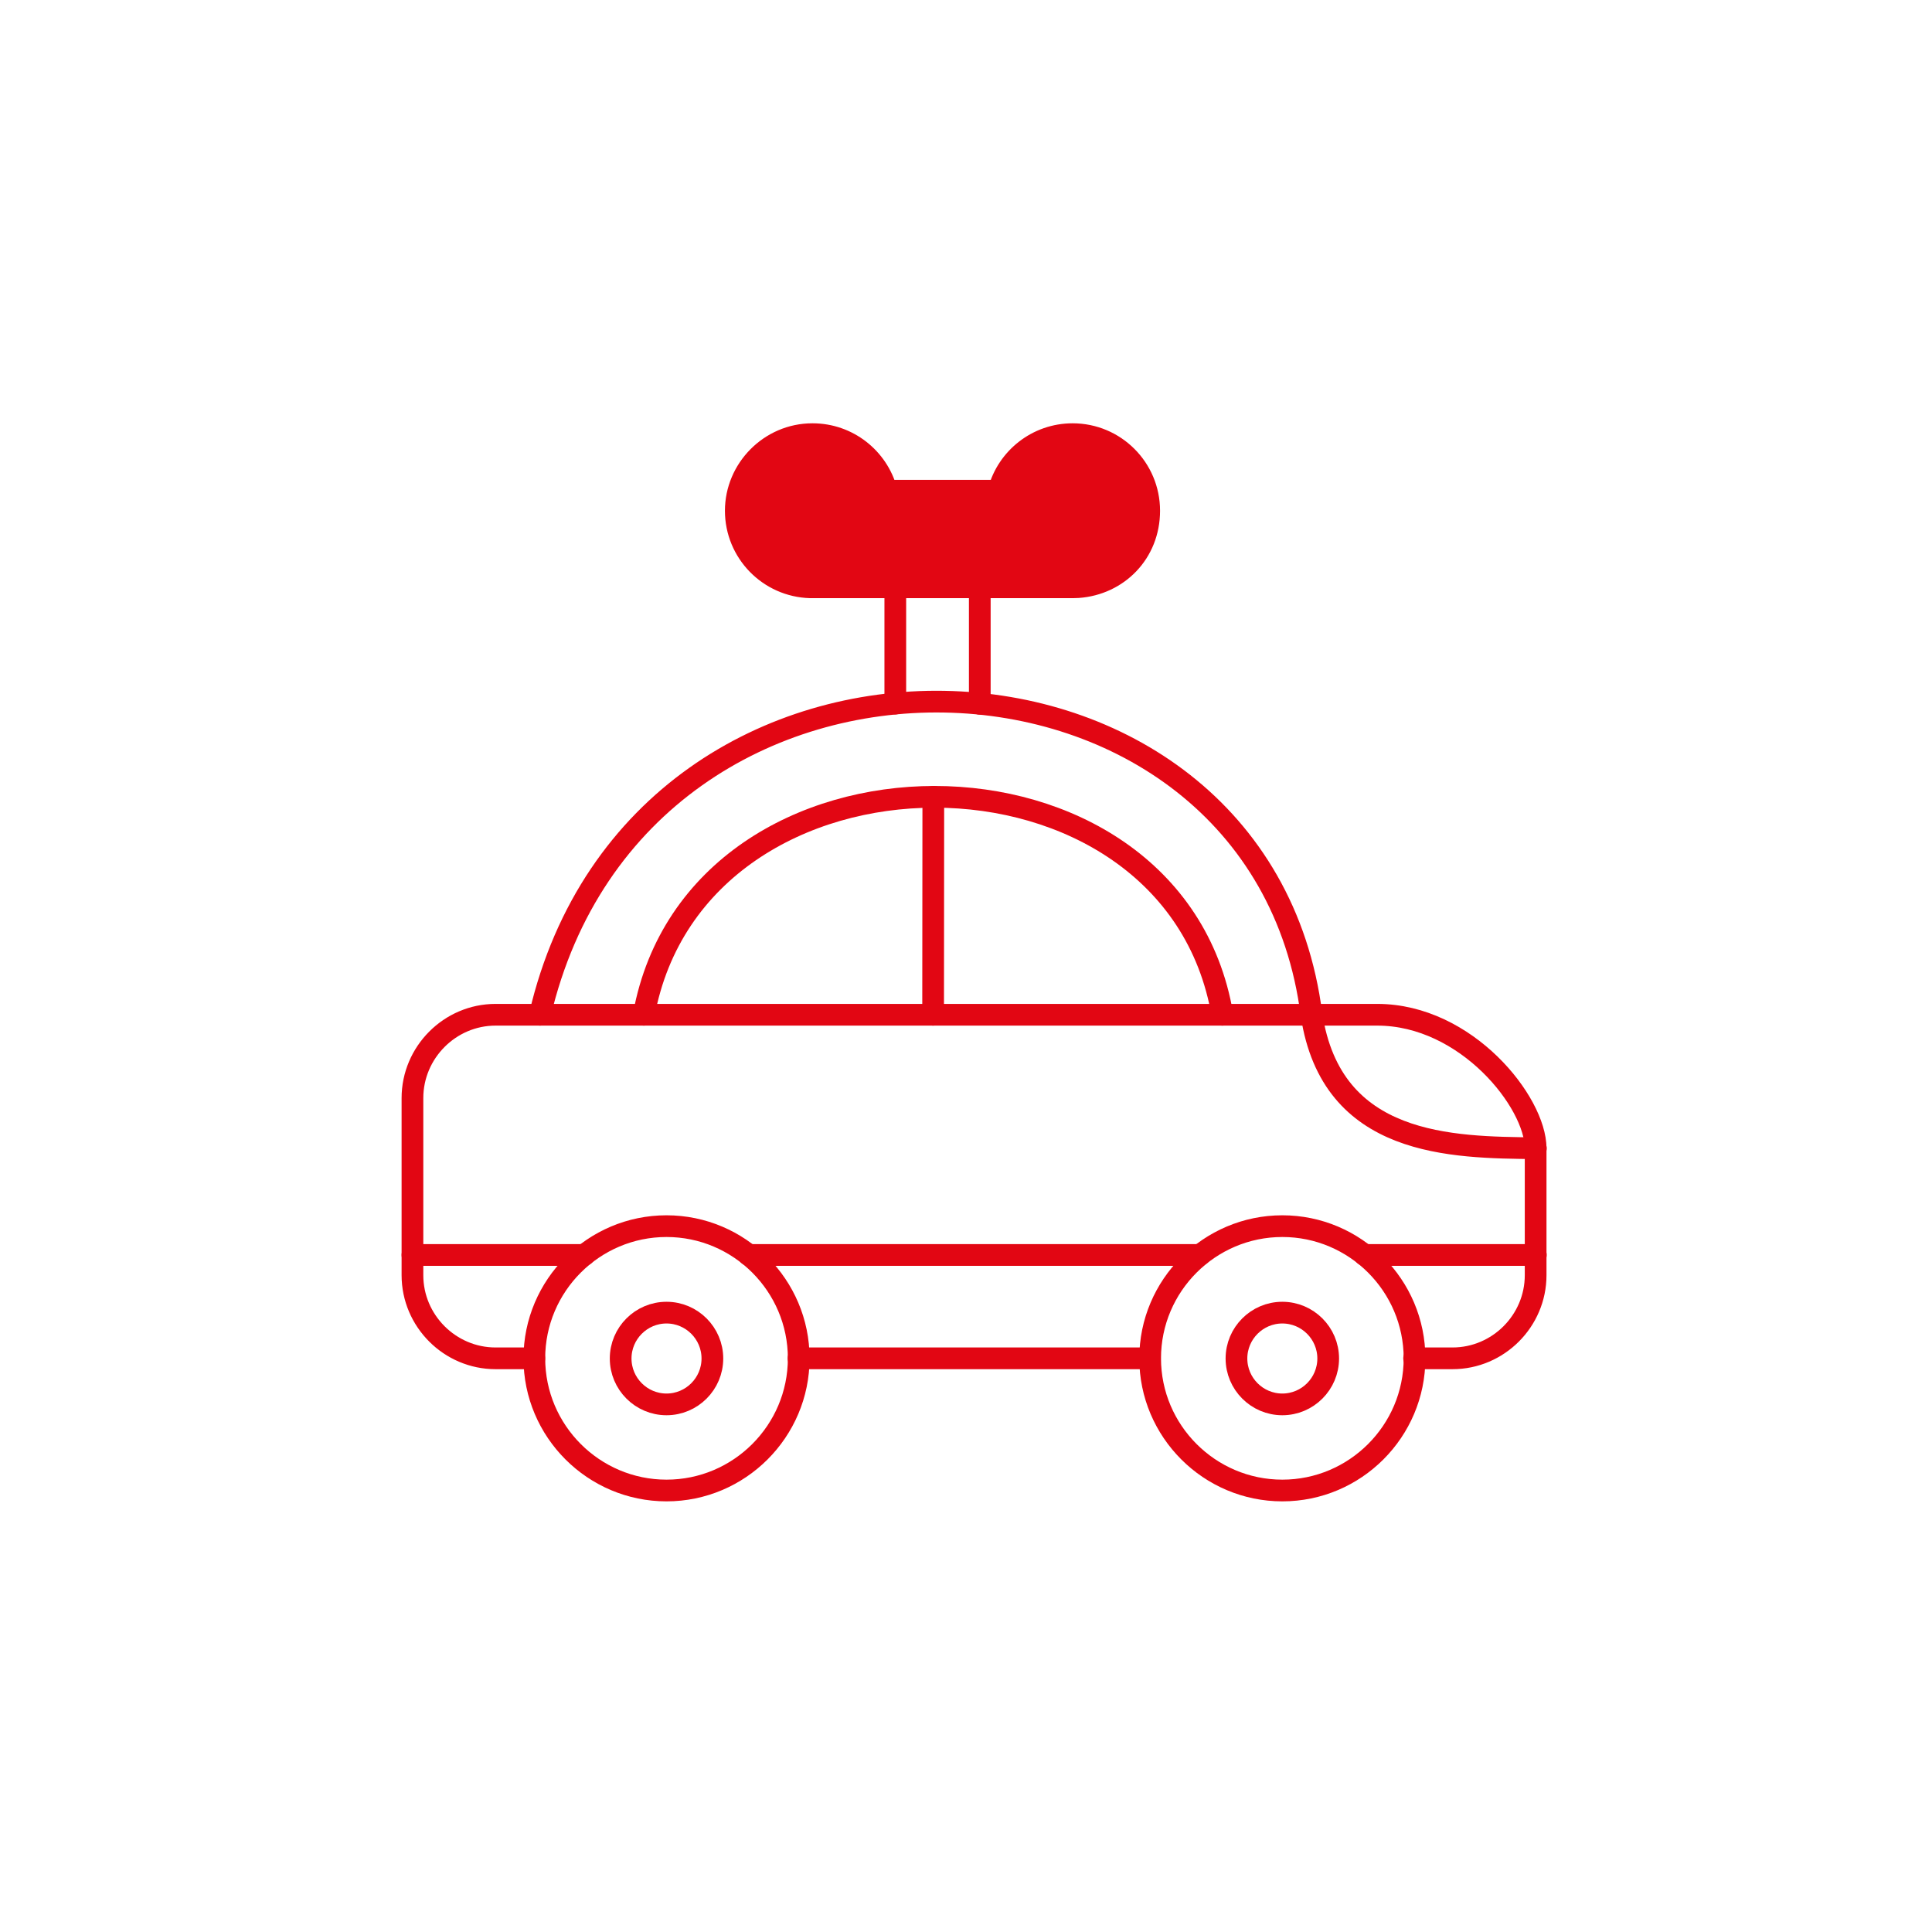 <?xml version="1.0" encoding="UTF-8"?> <svg xmlns="http://www.w3.org/2000/svg" width="89" height="89" viewBox="0 0 89 89" fill="none"><path d="M30.704 68.662C34.059 68.662 36.794 65.928 36.794 62.573C36.794 59.218 34.059 56.484 30.704 56.484C27.349 56.484 24.615 59.218 24.615 62.573C24.615 65.928 27.349 68.662 30.704 68.662Z" stroke="#E20613" stroke-linecap="round" stroke-linejoin="round"></path><path d="M59.073 68.662C62.428 68.662 65.162 65.928 65.162 62.573C65.162 59.218 62.428 56.484 59.073 56.484C55.718 56.484 52.983 59.218 52.983 62.573C52.983 65.928 55.718 68.662 59.073 68.662Z" stroke="#E20613" stroke-linecap="round" stroke-linejoin="round"></path><path d="M24.615 62.573H22.829C20.725 62.573 19 60.848 19 58.743V50.584C19 48.48 20.725 46.746 22.829 46.746H63.444C67.558 46.746 70.741 50.782 70.741 52.895V58.743C70.741 60.848 69.016 62.573 66.912 62.573H65.143M52.974 62.573H36.785" stroke="#E20613" stroke-linecap="round" stroke-linejoin="round"></path><path d="M60.418 46.746C61.341 52.835 66.878 52.852 70.751 52.895" stroke="#E20613" stroke-linecap="round" stroke-linejoin="round"></path><path d="M19 57.812H26.918M34.49 57.812H55.276M62.858 57.812H70.75" stroke="#E20613" stroke-linecap="round" stroke-linejoin="round"></path><path d="M60.416 46.746C58.036 28.064 29.505 26.969 24.873 46.746" stroke="#E20613" stroke-linecap="round" stroke-linejoin="round"></path><path d="M56.31 46.746C54.033 33.36 32.117 33.36 29.659 46.746" stroke="#E20613" stroke-linecap="round" stroke-linejoin="round"></path><path d="M42.994 36.707L42.985 46.746" stroke="#E20613" stroke-linecap="round" stroke-linejoin="round"></path><path d="M41.243 32.411V27.064" stroke="#E20613" stroke-linecap="round" stroke-linejoin="round"></path><path d="M45.135 32.42V27.064" stroke="#E20613" stroke-linecap="round" stroke-linejoin="round"></path><path d="M37.432 20C39.062 20 40.433 21.104 40.839 22.605H46.005C46.41 21.104 47.782 20 49.412 20C51.361 20 52.939 21.578 52.939 23.528C52.939 25.477 51.49 26.917 49.662 27.047L49.412 27.055H37.328C35.422 27.003 33.895 25.442 33.895 23.528C33.895 21.613 35.474 20 37.423 20H37.432Z" fill="#E20613" stroke="#E20613" stroke-linecap="round" stroke-linejoin="round"></path><path d="M30.704 64.695C31.868 64.695 32.817 63.746 32.817 62.581C32.817 61.417 31.868 60.468 30.704 60.468C29.54 60.468 28.591 61.417 28.591 62.581C28.591 63.746 29.54 64.695 30.704 64.695Z" stroke="#E20613" stroke-linecap="round" stroke-linejoin="round"></path><path d="M59.072 64.695C60.236 64.695 61.185 63.746 61.185 62.581C61.185 61.417 60.236 60.468 59.072 60.468C57.908 60.468 56.959 61.417 56.959 62.581C56.959 63.746 57.908 64.695 59.072 64.695Z" stroke="#E20613" stroke-linecap="round" stroke-linejoin="round"></path></svg> 